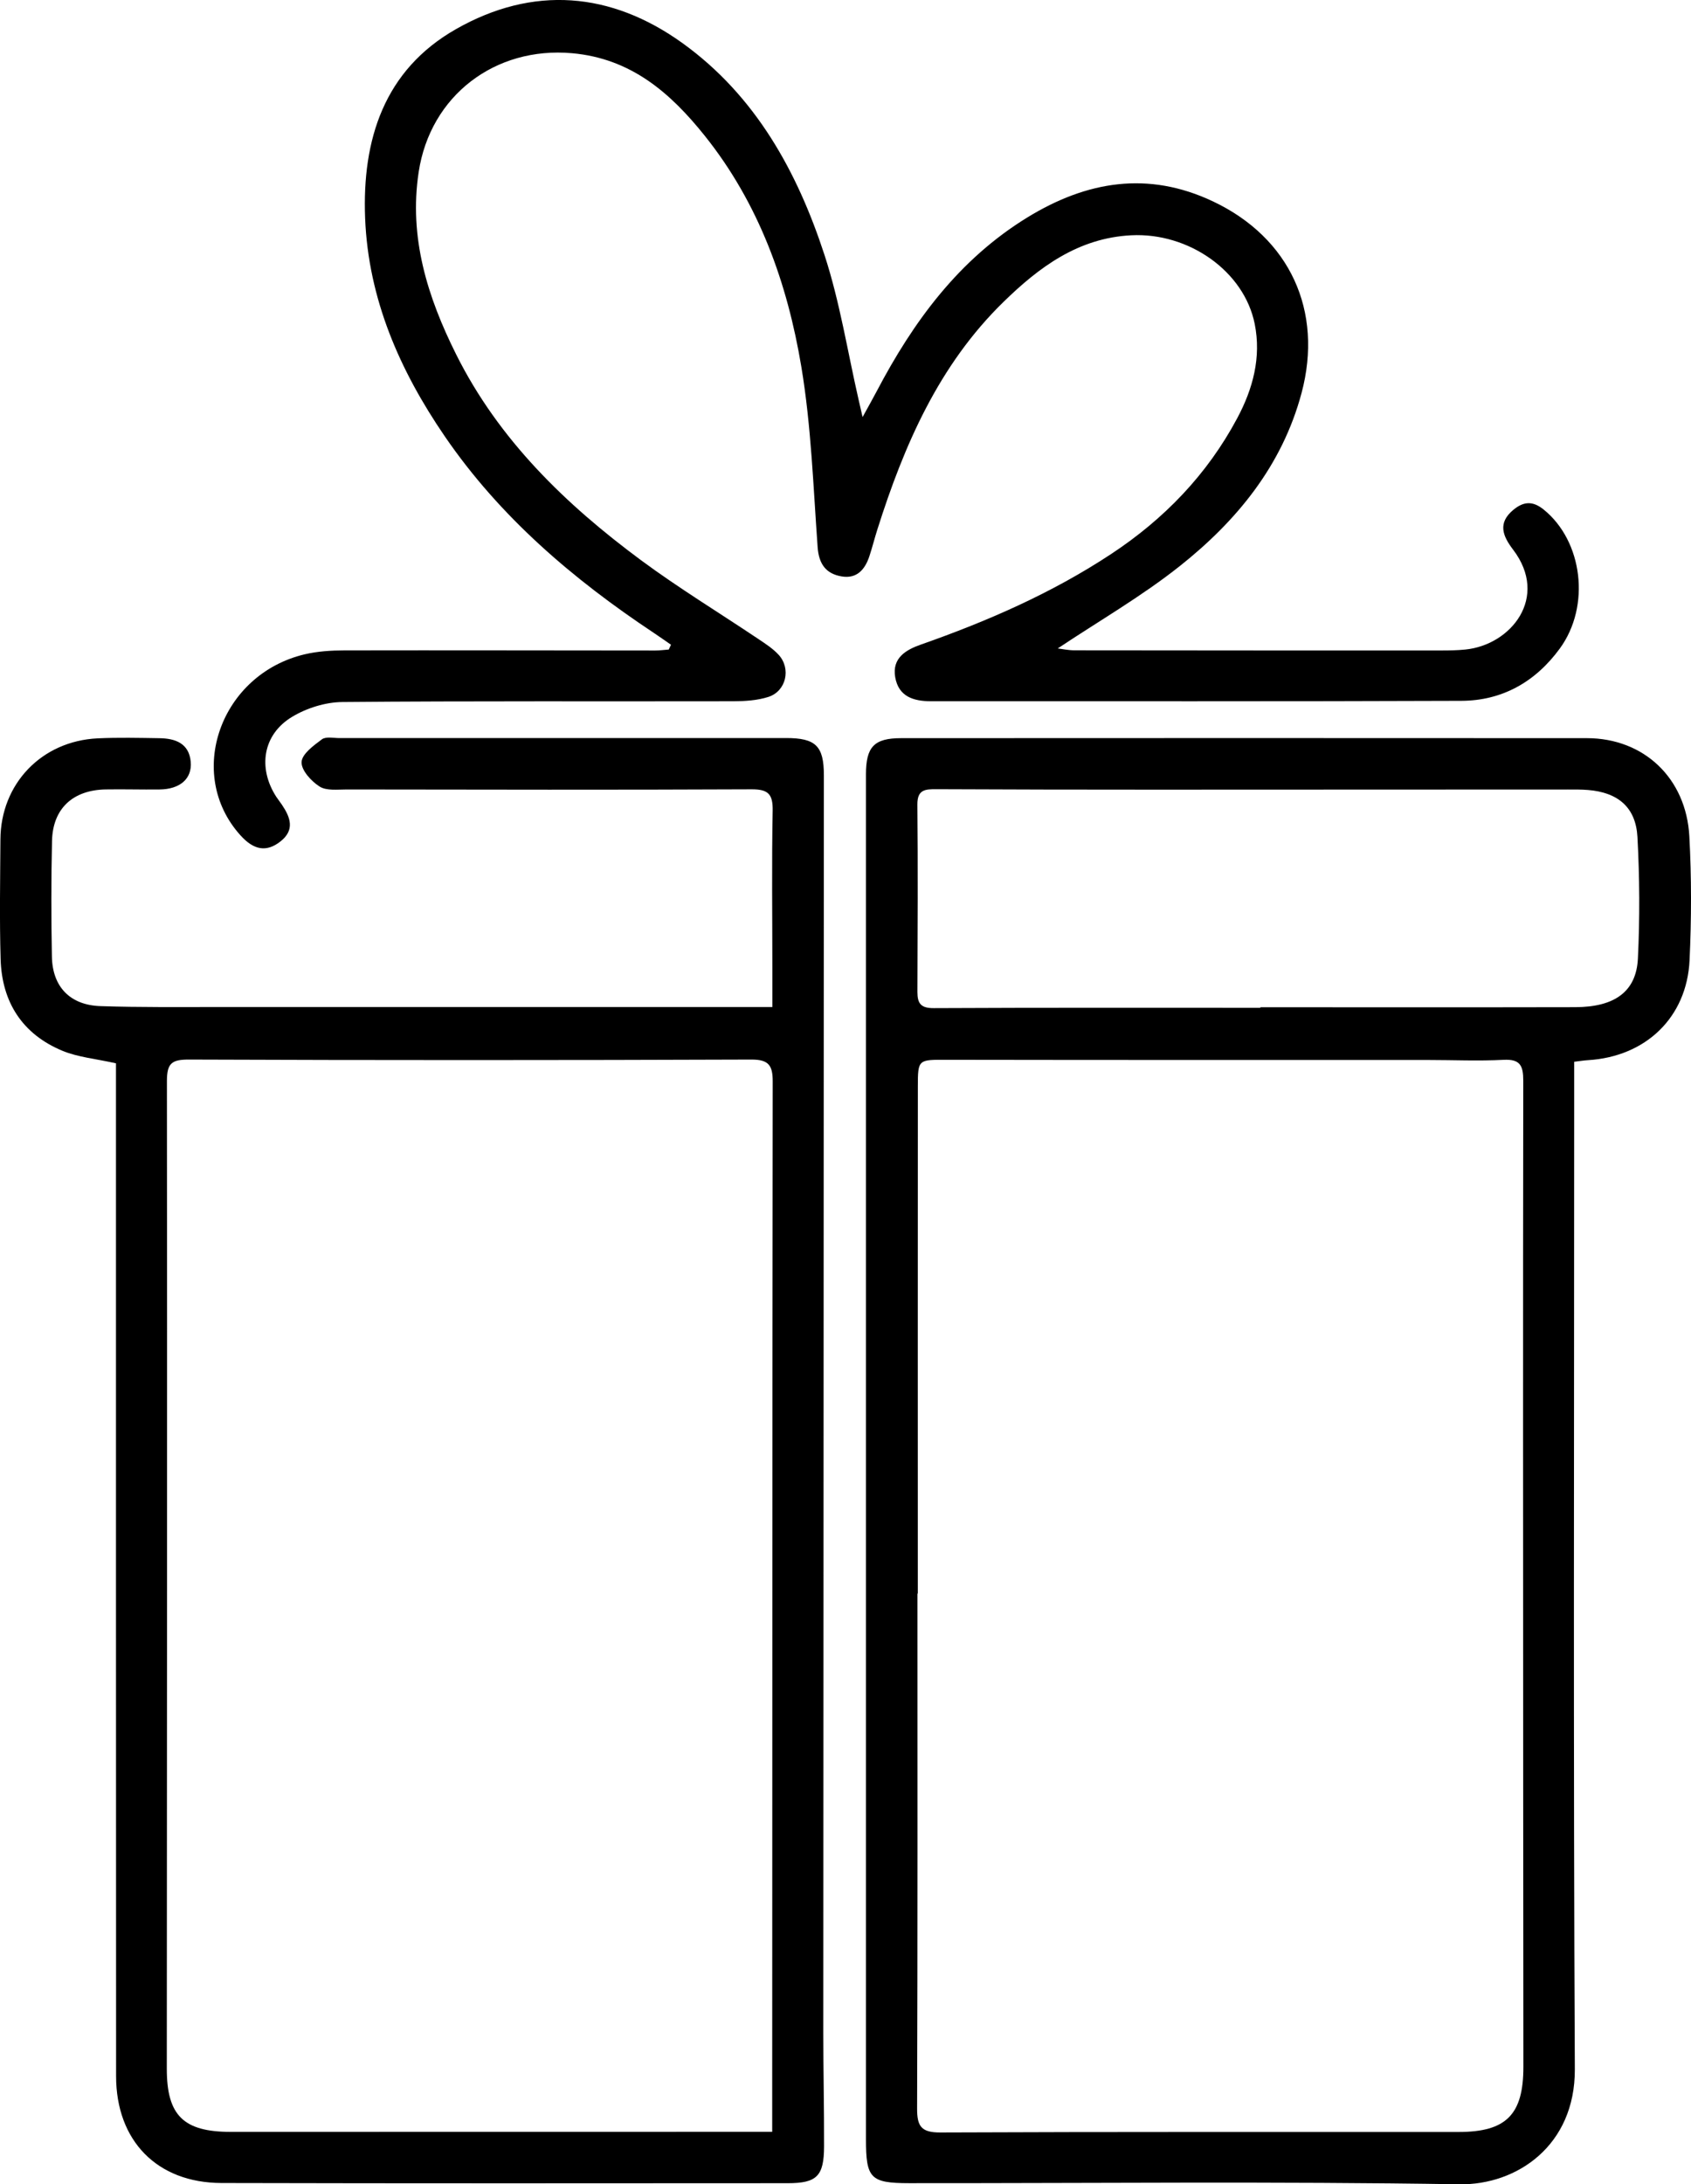 <?xml version="1.0" encoding="UTF-8"?> <svg xmlns="http://www.w3.org/2000/svg" id="Calque_2" data-name="Calque 2" viewBox="0 0 439.15 566.93"><g id="Calque_1-2" data-name="Calque 1"><g><path d="m408.81,275.58v13.43c0,82.69-.23,165.39.17,248.08.09,19.76-15.02,30.08-30.01,29.84-47.62-.77-95.25-.26-142.88-.29-10.07,0-11.2-1.28-11.2-11.39,0-118.08,0-236.16,0-354.25,0-7.16,2.1-9.41,9.13-9.41,59.37-.02,118.73-.05,178.1,0,14.76.01,25.78,10.35,26.6,25.49.58,10.67.55,21.42.06,32.1-.69,14.91-11.39,25.09-26.41,25.99-1.01.06-2.01.23-3.56.41Zm-170.47,138.03h-.08c0,44.55.06,89.1-.09,133.65-.02,4.62,1.08,6.24,6.01,6.22,44.88-.19,89.76-.11,134.64-.13,12.37,0,16.81-4.53,16.8-16.92-.03-24-.04-48-.05-72.01-.02-61.3-.07-122.6.02-183.9,0-3.92-.78-5.67-5.13-5.44-6.54.34-13.11.04-19.67.04-41.6,0-83.19.02-124.79-.05-7.54-.01-7.63-.2-7.64,6.97-.03,43.86-.01,87.72-.01,131.58Zm88.98-152.03c0-.05,0-.1,0-.15,27.25,0,54.51.04,81.76-.02,10.25-.02,15.86-4.04,16.28-12.62.51-10.49.45-21.06-.12-31.55-.42-7.72-5.08-11.58-12.86-12.2-1.72-.14-3.45-.12-5.17-.12-35.88.01-71.76.04-107.63.04-18.8,0-37.6-.03-56.4-.12-2.85-.01-4.97.05-4.94,3.97.15,16.22.07,32.44.01,48.66,0,2.95.87,4.21,4.22,4.19,28.29-.14,56.57-.08,84.86-.08Z"></path><path d="m30.11,275.98c-5.26-1.18-9.83-1.57-13.88-3.24-10.42-4.32-15.74-12.62-16.07-23.79-.3-10.35-.11-20.72-.05-31.08.08-14.44,10.7-25.54,25.25-26.23,5.34-.25,10.7-.12,16.05-.04,4.13.06,7.69,1.33,8.12,6.12.39,4.42-2.8,7.13-8.1,7.19-4.66.06-9.32-.09-13.98-.01-8.54.15-13.75,4.98-13.94,13.36-.23,10.01-.22,20.03-.03,30.04.15,7.83,4.71,12.58,12.61,12.84,10.35.34,20.71.23,31.06.23,45.39.02,90.79,0,136.18,0,2.05,0,4.11,0,7.25,0,0-3.24,0-6.62,0-10,0-13.64-.18-27.28.08-40.92.08-4.31-1.11-5.6-5.49-5.58-35.04.16-70.08.09-105.11.04-2.4,0-5.27.38-7.06-.76-2.17-1.37-4.78-4.24-4.68-6.36.09-2.08,3.12-4.29,5.27-5.89,1.03-.77,3.01-.33,4.55-.33,38.66-.01,77.32-.01,115.99-.01,7.73,0,9.83,2.06,9.83,9.7-.05,108.78-.11,217.55-.15,326.33,0,9.84.23,19.68.2,29.52-.03,7.69-1.85,9.54-9.45,9.54-49.02.03-98.04.07-147.05-.05-16.72-.04-27.36-10.97-27.36-27.73-.04-85.64-.03-171.28-.03-256.92,0-2.04,0-4.08,0-5.98Zm170.43,277.33c0-4.95,0-9.06,0-13.18.03-86.49.03-172.97.13-259.46,0-4.08-.98-5.68-5.55-5.66-48.66.18-97.32.19-145.98,0-4.56-.02-5.79.94-5.79,5.6.1,85.45,0,170.9-.03,256.35,0,12.14,4.35,16.37,16.63,16.37,43.66,0,87.32-.01,130.98-.02,2.91,0,5.82,0,9.6,0Z"></path><path d="m174.24,167.33c-1.47-1.01-2.92-2.05-4.4-3.03-21.02-13.95-40.02-30.14-54.36-51.09-11.65-17.02-19.83-35.6-20.66-56.59-.8-20.39,4.93-38.43,23.58-49.05,19.97-11.37,40.25-9.77,58.89,3.66,18.95,13.66,29.78,33.35,36.84,54.98,3.99,12.21,5.98,25.07,8.87,37.64.25,1.11.51,2.21,1.01,4.4,1.55-2.82,2.63-4.72,3.65-6.66,9.52-18.13,21.36-34.26,39.17-45.17,15.36-9.41,31.33-12.13,48.21-4.13,19.91,9.43,28.68,28.4,22.96,49.76-5.05,18.84-16.84,33.16-31.64,44.9-9.9,7.85-20.97,14.22-31.66,21.35,1.03.12,2.7.49,4.36.49,31.75.04,63.51.05,95.26.04,2.07,0,4.15-.03,6.21-.24,11.89-1.18,21.85-13.55,12.41-25.94-2.66-3.49-4.1-6.89.1-10.34,2.64-2.17,4.99-2.35,7.83-.07,10.17,8.19,12.27,25.07,4.2,36.1-6.3,8.61-14.9,13.52-25.55,13.56-45.91.18-91.81.09-137.72.11-4.55,0-8.45-1.19-9.32-6.26-.86-5,2.84-7.11,6.7-8.46,17.3-6.07,34-13.35,49.36-23.48,13.79-9.09,24.96-20.64,32.77-35.27,4.08-7.63,6.27-15.79,4.54-24.45-2.73-13.67-17.11-23.79-32.1-23.02-13.71.7-23.88,8.25-33.15,17.3-16.81,16.39-25.82,37.19-32.76,59.09-.73,2.3-1.31,4.64-2.07,6.93-1.14,3.44-3.26,5.89-7.2,5.22-4.07-.69-5.91-3.21-6.23-7.57-1.13-15.63-1.66-31.41-4.23-46.82-3.63-21.77-11.02-42.4-25.07-59.96-8.92-11.15-19.16-20.09-34.48-21.45-19.99-1.78-36.82,11.01-39.83,30.85-2.58,17,2.3,32.45,9.73,47.32,11.08,22.18,28.4,38.9,47.98,53.4,9.83,7.27,20.32,13.64,30.49,20.46,1.85,1.24,3.79,2.49,5.28,4.11,3.3,3.6,1.95,9.47-2.68,10.94-2.88.92-6.09,1.11-9.16,1.12-33.83.07-67.65-.1-101.48.2-4.39.04-9.26,1.57-13.04,3.85-7.6,4.57-8.94,13.24-4.12,20.72.47.72,1.02,1.39,1.5,2.11,2.21,3.29,3.4,6.55-.44,9.54-3.58,2.79-6.86,2.26-10.37-1.65-14.34-15.92-5.19-41.78,16.73-46.96,3.32-.78,6.83-1,10.26-1.01,26.92-.05,53.84.02,80.77.03,1.16,0,2.32-.17,3.49-.25.2-.43.41-.87.61-1.3Z"></path></g></g></svg> 